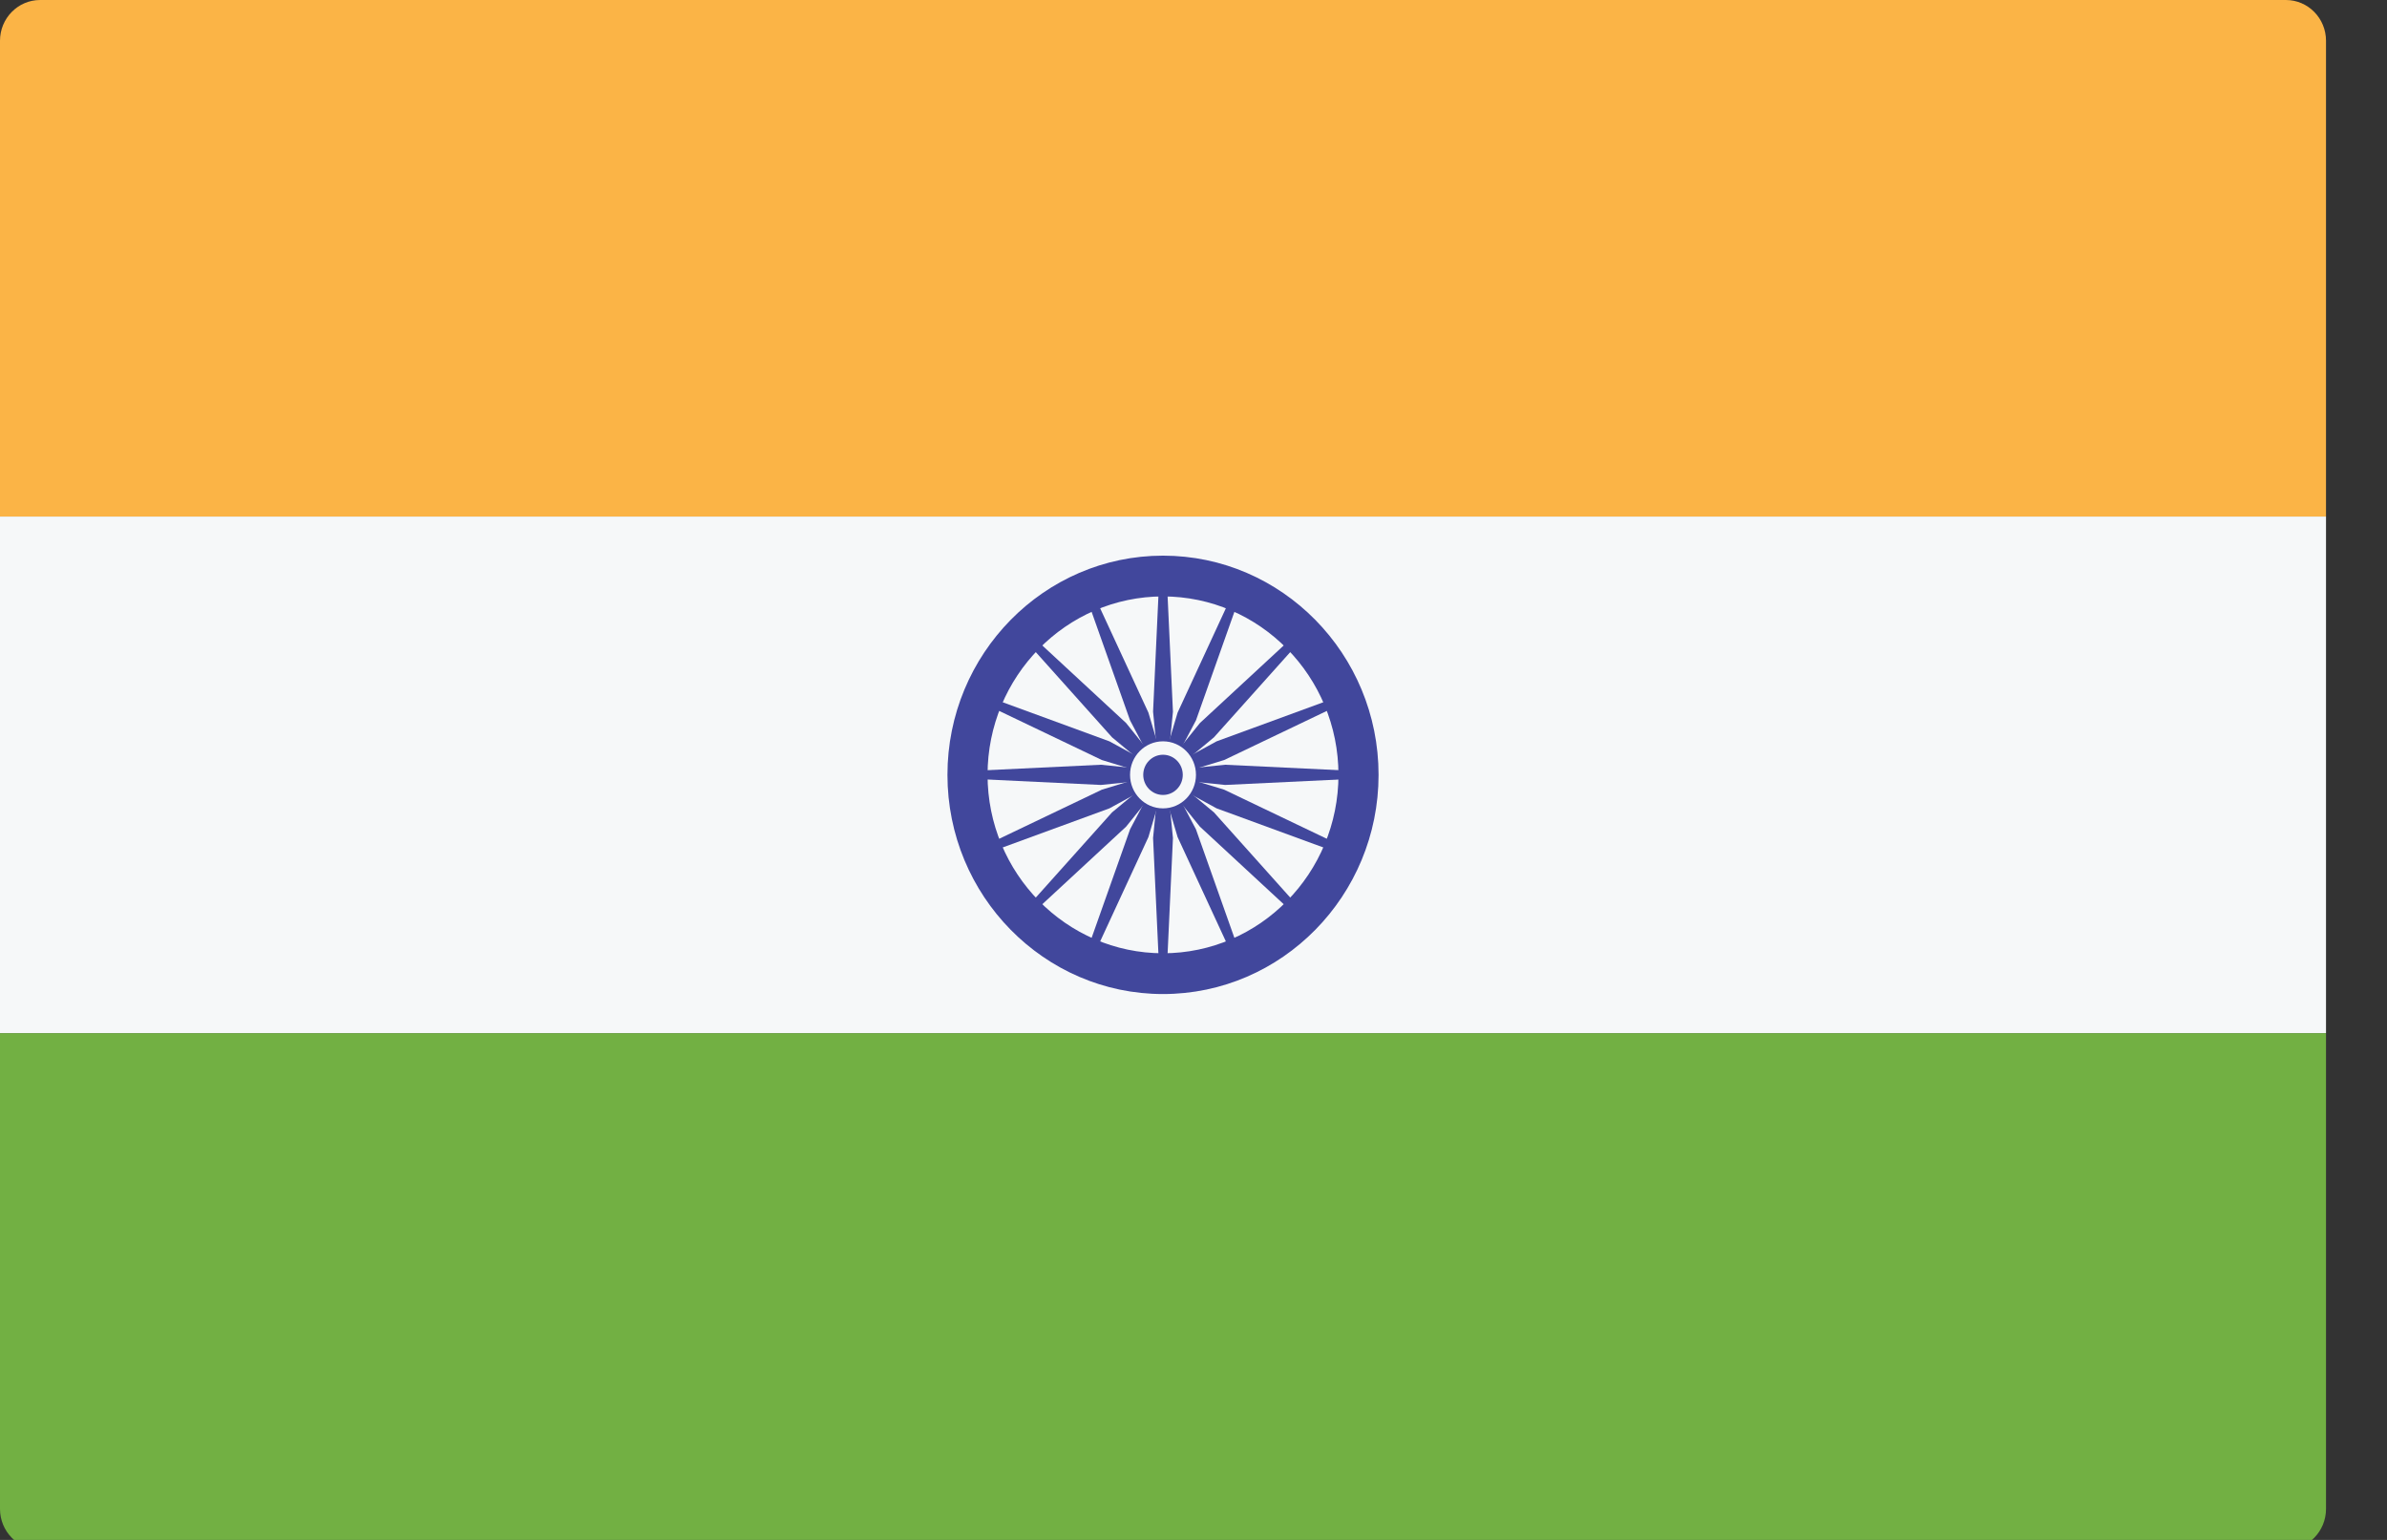 <?xml version="1.0" encoding="UTF-8" standalone="no"?>
<!DOCTYPE svg PUBLIC "-//W3C//DTD SVG 1.1//EN" "http://www.w3.org/Graphics/SVG/1.1/DTD/svg11.dtd">
<svg width="100%" height="100%" viewBox="0 0 31 20" version="1.1" xmlns="http://www.w3.org/2000/svg" xmlns:xlink="http://www.w3.org/1999/xlink" xml:space="preserve" xmlns:serif="http://www.serif.com/" style="fill-rule:evenodd;clip-rule:evenodd;stroke-linejoin:round;stroke-miterlimit:2;">
    <rect x="0" y="0" width="31" height="20" fill="#333333" stroke="none"/>
    <g transform="matrix(0.059,0,0,0.06,0,-0.033)">
        <path d="M512,112.368L0,112.368L0,9.379C0,4.504 3.953,0.551 8.828,0.551L503.173,0.551C508.048,0.551 512,4.504 512,9.379L512,112.368Z" style="fill:rgb(251,180,70);fill-rule:nonzero;"/>
        <path d="M503.172,336L8.828,336C3.953,336 0,332.047 0,327.172L0,224.184L512,224.184L512,327.172C512,332.048 508.047,336 503.172,336Z" style="fill:rgb(114,176,67);fill-rule:nonzero;"/>
        <rect x="0" y="112.366" width="512" height="111.81" style="fill:rgb(246,248,249);fill-rule:nonzero;"/>
        <path d="M256,129.655C234.702,129.655 217.379,146.978 217.379,168.276C217.379,189.574 234.702,206.897 256,206.897C277.298,206.897 294.621,189.574 294.621,168.276C294.621,146.978 277.298,129.655 256,129.655ZM256,215.724C229.836,215.724 208.552,194.44 208.552,168.276C208.552,142.112 229.836,120.828 256,120.828C282.164,120.828 303.448,142.112 303.448,168.276C303.448,194.44 282.164,215.724 256,215.724Z" style="fill:rgb(65,71,156);fill-rule:nonzero;"/>
        <path d="M256,162.897C258.971,162.897 261.379,165.305 261.379,168.276C261.379,171.247 258.971,173.655 256,173.655C253.029,173.655 250.621,171.247 250.621,168.276C250.621,165.305 253.029,162.897 256,162.897Z" style="fill:rgb(65,71,156);fill-rule:nonzero;"/>
        <path d="M256,169.083L242.33,170.463L212.966,169.083L212.966,167.469L242.33,166.089L256,167.469L256,169.083Z" style="fill:rgb(65,71,156);fill-rule:nonzero;"/>
        <path d="M256,169.083L269.67,170.463L299.034,169.083L299.034,167.469L269.67,166.089L256,167.469L256,169.083Z" style="fill:rgb(65,71,156);fill-rule:nonzero;"/>
        <path d="M255.193,168.276L253.813,154.606L255.193,125.242L256.807,125.242L258.187,154.606L256.807,168.276L255.193,168.276Z" style="fill:rgb(65,71,156);fill-rule:nonzero;"/>
        <path d="M255.193,168.276L253.813,181.946L255.193,211.31L256.807,211.31L258.187,181.946L256.807,168.276L255.193,168.276Z" style="fill:rgb(65,71,156);fill-rule:nonzero;"/>
        <path d="M255.43,168.846L244.788,160.157L225,138.417L226.141,137.276L247.881,157.064L256.57,167.706L255.43,168.846Z" style="fill:rgb(65,71,156);fill-rule:nonzero;"/>
        <path d="M255.43,168.846L264.119,179.488L285.859,199.276L287,198.135L267.212,176.395L256.57,167.706L255.43,168.846Z" style="fill:rgb(65,71,156);fill-rule:nonzero;"/>
        <path d="M255.43,167.706L264.119,157.064L285.859,137.276L287,138.417L267.212,160.157L256.57,168.846L255.43,167.706Z" style="fill:rgb(65,71,156);fill-rule:nonzero;"/>
        <path d="M255.43,167.706L244.788,176.395L225,198.135L226.141,199.276L247.881,179.488L256.57,168.846L255.43,167.706Z" style="fill:rgb(65,71,156);fill-rule:nonzero;"/>
        <path d="M256.308,169.022L244.207,175.528L216.551,185.49L215.933,183.999L242.534,171.487L255.691,167.53L256.308,169.022Z" style="fill:rgb(65,71,156);fill-rule:nonzero;"/>
        <path d="M256.308,169.022L269.466,165.065L296.067,152.553L295.449,151.062L267.793,161.024L255.691,167.53L256.308,169.022Z" style="fill:rgb(65,71,156);fill-rule:nonzero;"/>
        <path d="M255.254,168.585L248.748,156.483L238.786,128.827L240.277,128.209L252.789,154.81L256.746,167.967L255.254,168.585Z" style="fill:rgb(65,71,156);fill-rule:nonzero;"/>
        <path d="M255.254,168.585L259.211,181.742L271.723,208.343L273.214,207.725L263.252,180.069L256.746,167.967L255.254,168.585Z" style="fill:rgb(65,71,156);fill-rule:nonzero;"/>
        <path d="M255.691,169.022L242.534,165.065L215.933,152.553L216.551,151.062L244.207,161.024L256.308,167.53L255.691,169.022Z" style="fill:rgb(65,71,156);fill-rule:nonzero;"/>
        <path d="M255.691,169.022L267.793,175.528L295.449,185.49L296.067,183.999L269.466,171.487L256.308,167.53L255.691,169.022Z" style="fill:rgb(65,71,156);fill-rule:nonzero;"/>
        <path d="M255.254,167.967L259.211,154.81L271.723,128.209L273.214,128.827L263.252,156.483L256.746,168.585L255.254,167.967Z" style="fill:rgb(65,71,156);fill-rule:nonzero;"/>
        <path d="M255.254,167.967L248.748,180.069L238.786,207.725L240.277,208.343L252.789,181.742L256.746,168.585L255.254,167.967Z" style="fill:rgb(65,71,156);fill-rule:nonzero;"/>
        <path d="M256,161.02C260.006,161.02 263.256,164.269 263.256,168.276C263.256,172.283 260.006,175.532 256,175.532C251.993,175.532 248.744,172.283 248.744,168.276C248.744,164.269 251.993,161.02 256,161.02Z" style="fill:rgb(246,248,249);fill-rule:nonzero;"/>
        <path d="M256,163.925C258.403,163.925 260.351,165.873 260.351,168.276C260.351,170.679 258.403,172.627 256,172.627C253.597,172.627 251.649,170.679 251.649,168.276C251.649,165.873 253.597,163.925 256,163.925Z" style="fill:rgb(65,71,156);fill-rule:nonzero;"/>
    </g>
</svg>
